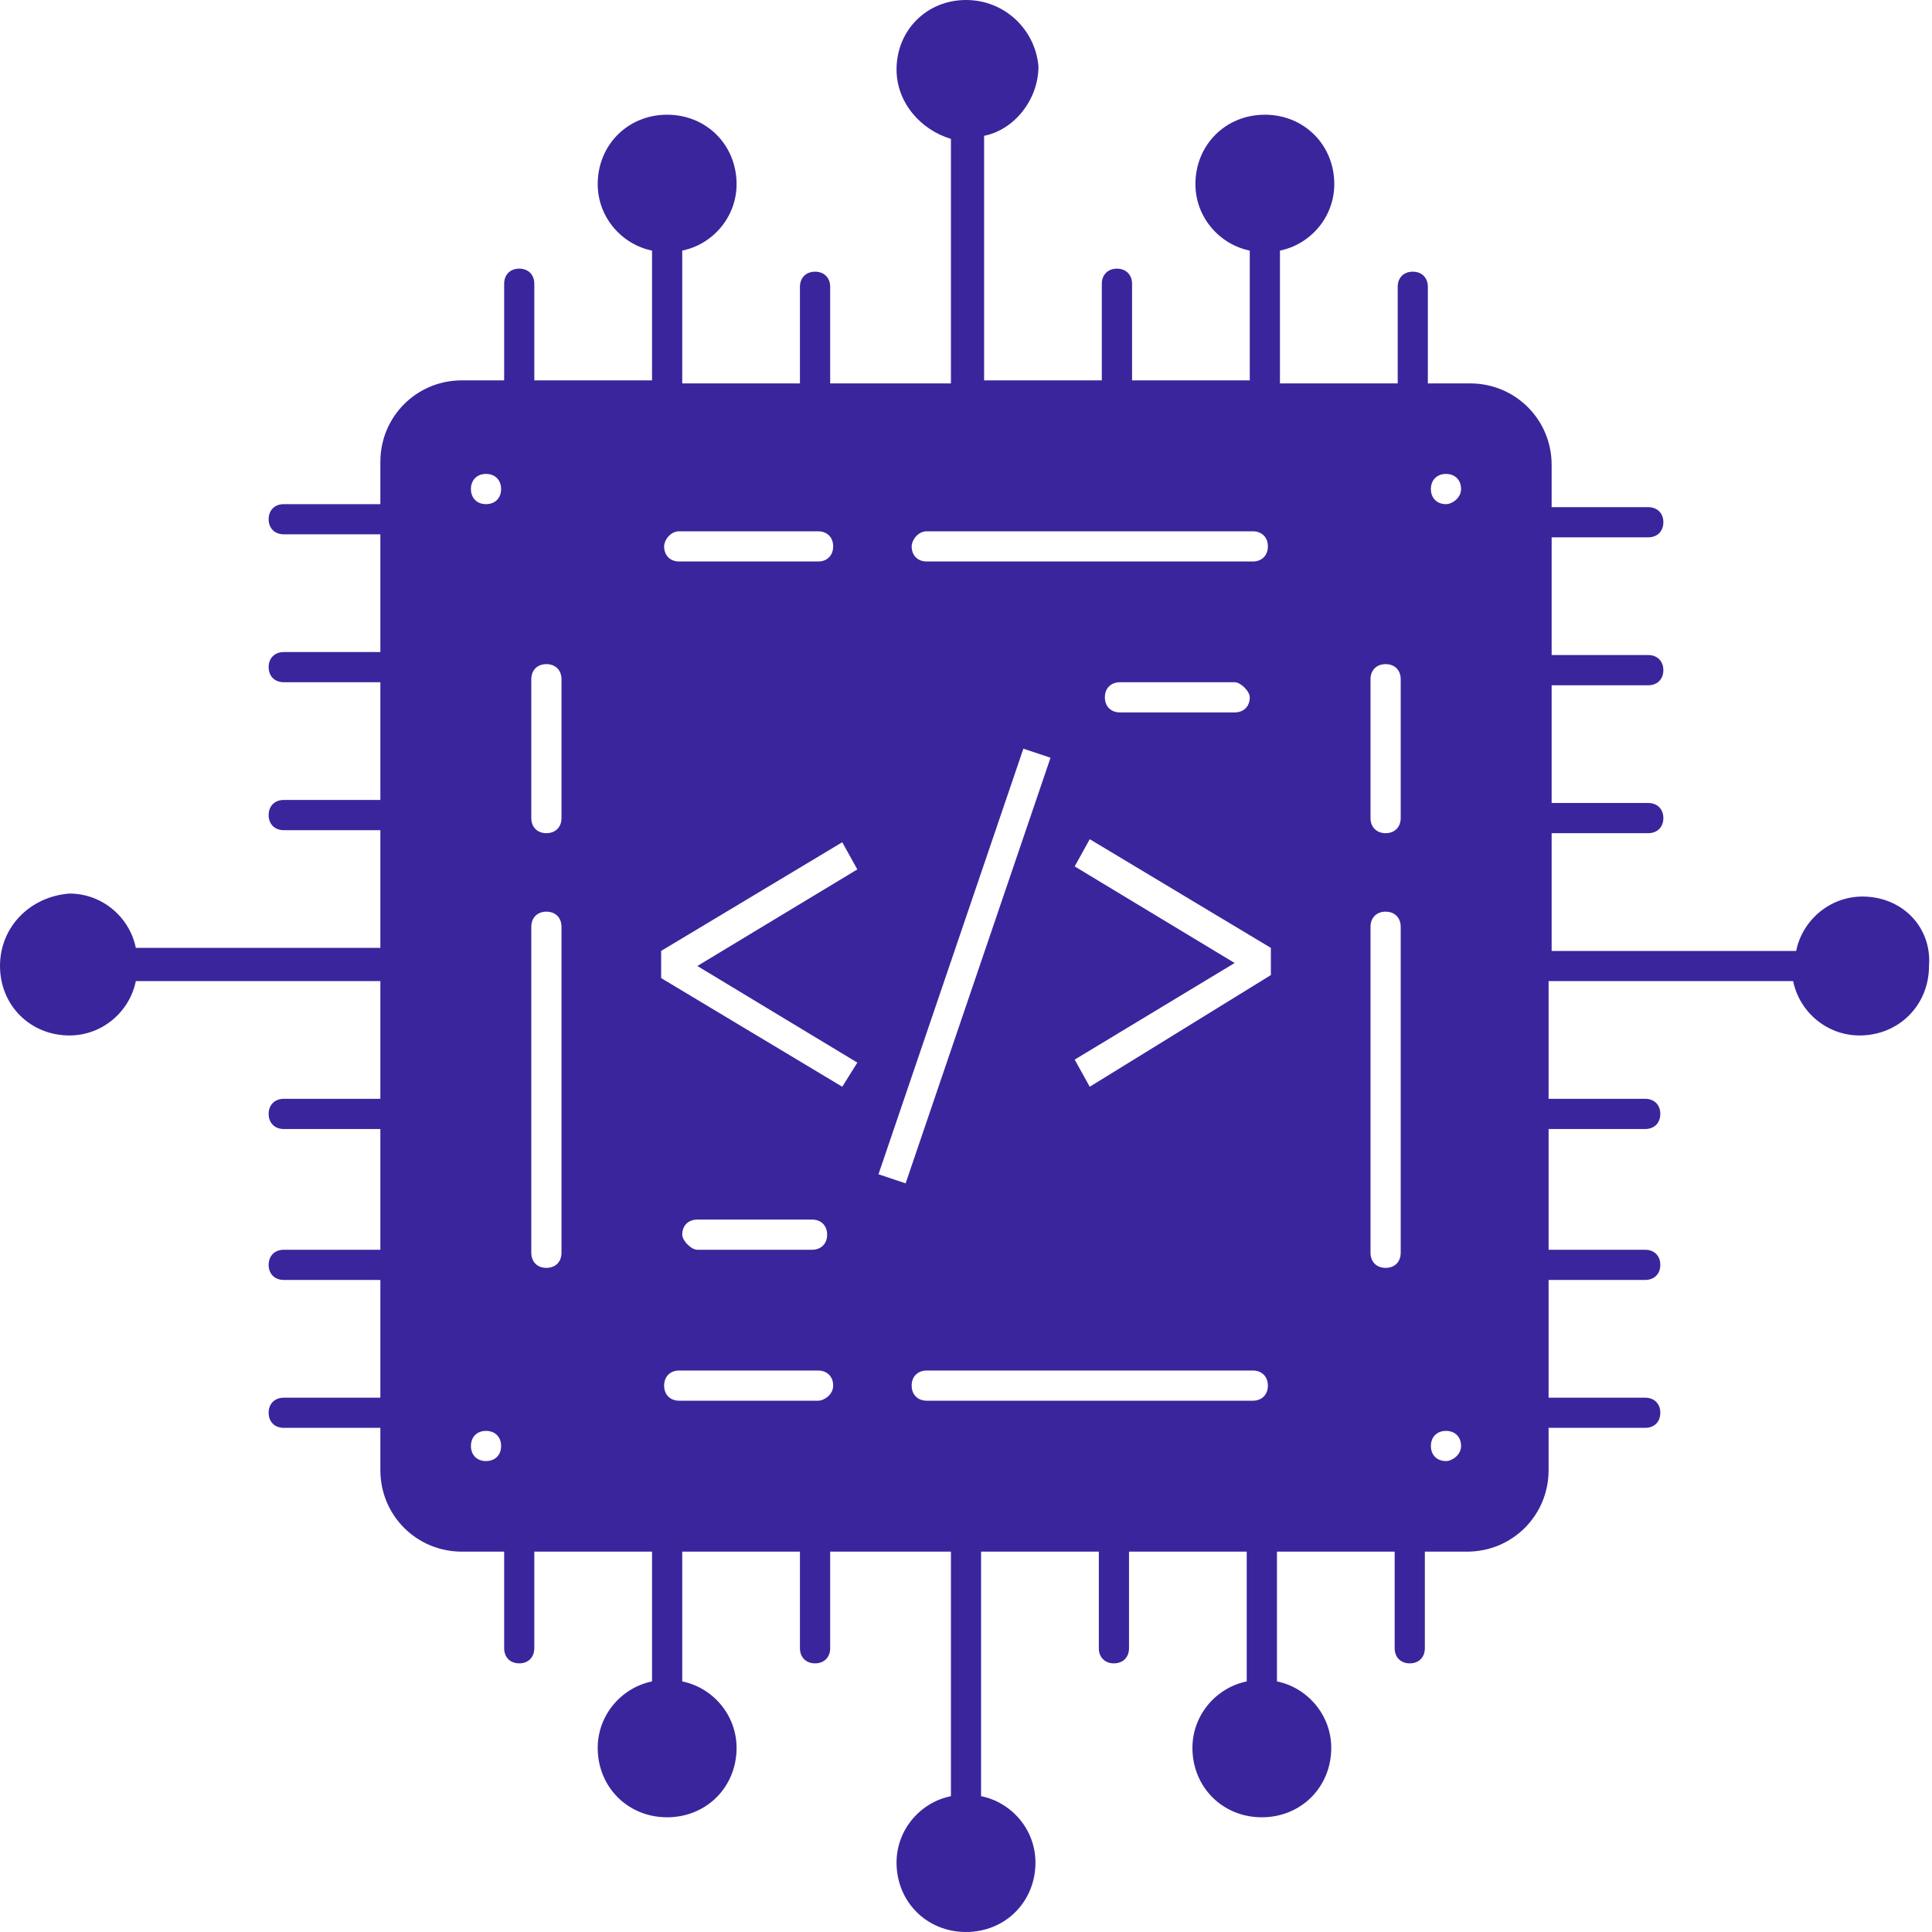 <svg width="40" height="40" viewBox="0 0 40 40" fill="none" xmlns="http://www.w3.org/2000/svg">
<path d="M38.562 18.562C37.875 18.562 37.312 19.062 37.188 19.688H32.125V17.25H34.125C34.312 17.25 34.438 17.125 34.438 16.938C34.438 16.75 34.312 16.625 34.125 16.625H32.125V14.188H34.125C34.312 14.188 34.438 14.062 34.438 13.875C34.438 13.688 34.312 13.562 34.125 13.562H32.125V11.125H34.125C34.312 11.125 34.438 11 34.438 10.812C34.438 10.625 34.312 10.5 34.125 10.5H32.125V9.625C32.125 8.688 31.375 7.938 30.438 7.938H29.562V5.938C29.562 5.75 29.438 5.625 29.25 5.625C29.062 5.625 28.938 5.75 28.938 5.938V7.938H26.5V5.188C27.125 5.062 27.625 4.5 27.625 3.812C27.625 3 27 2.375 26.188 2.375C25.375 2.375 24.75 3 24.75 3.812C24.75 4.5 25.25 5.062 25.875 5.188V7.875H23.438V5.875C23.438 5.688 23.312 5.562 23.125 5.562C22.938 5.562 22.812 5.688 22.812 5.875V7.875H20.375V2.812C21 2.688 21.5 2.062 21.5 1.375C21.438 0.625 20.812 0 20 0C19.188 0 18.562 0.625 18.562 1.438C18.562 2.125 19.062 2.688 19.688 2.875V7.938H17.188V5.938C17.188 5.75 17.062 5.625 16.875 5.625C16.688 5.625 16.562 5.75 16.562 5.938V7.938H14.125V5.188C14.75 5.062 15.25 4.5 15.25 3.812C15.25 3 14.625 2.375 13.812 2.375C13 2.375 12.375 3 12.375 3.812C12.375 4.5 12.875 5.062 13.5 5.188V7.875H11.062V5.875C11.062 5.688 10.938 5.562 10.75 5.562C10.562 5.562 10.438 5.688 10.438 5.875V7.875H9.562C8.625 7.875 7.875 8.625 7.875 9.562V10.438H5.875C5.688 10.438 5.562 10.562 5.562 10.75C5.562 10.938 5.688 11.062 5.875 11.062H7.875V13.5H5.875C5.688 13.5 5.562 13.625 5.562 13.812C5.562 14 5.688 14.125 5.875 14.125H7.875V16.562H5.875C5.688 16.562 5.562 16.688 5.562 16.875C5.562 17.062 5.688 17.188 5.875 17.188H7.875V19.625H2.812C2.688 19 2.125 18.5 1.438 18.5C0.625 18.562 0 19.188 0 20C0 20.812 0.625 21.438 1.438 21.438C2.125 21.438 2.688 20.938 2.812 20.312H7.875V22.75H5.875C5.688 22.75 5.562 22.875 5.562 23.062C5.562 23.25 5.688 23.375 5.875 23.375H7.875V25.875H5.875C5.688 25.875 5.562 26 5.562 26.188C5.562 26.375 5.688 26.5 5.875 26.5H7.875V28.938H5.875C5.688 28.938 5.562 29.062 5.562 29.25C5.562 29.438 5.688 29.562 5.875 29.562H7.875V30.438C7.875 31.375 8.625 32.125 9.562 32.125H10.438V34.125C10.438 34.312 10.562 34.438 10.75 34.438C10.938 34.438 11.062 34.312 11.062 34.125V32.125H13.5V34.812C12.875 34.938 12.375 35.5 12.375 36.188C12.375 37 13 37.625 13.812 37.625C14.625 37.625 15.25 37 15.25 36.188C15.25 35.5 14.75 34.938 14.125 34.812V32.125H16.562V34.125C16.562 34.312 16.688 34.438 16.875 34.438C17.062 34.438 17.188 34.312 17.188 34.125V32.125H19.688V37.188C19.062 37.312 18.562 37.875 18.562 38.562C18.562 39.375 19.188 40 20 40C20.812 40 21.438 39.375 21.438 38.562C21.438 37.875 20.938 37.312 20.312 37.188V32.125H22.75V34.125C22.75 34.312 22.875 34.438 23.062 34.438C23.25 34.438 23.375 34.312 23.375 34.125V32.125H25.812V34.812C25.188 34.938 24.688 35.5 24.688 36.188C24.688 37 25.312 37.625 26.125 37.625C26.938 37.625 27.562 37 27.562 36.188C27.562 35.5 27.062 34.938 26.438 34.812V32.125H28.875V34.125C28.875 34.312 29 34.438 29.188 34.438C29.375 34.438 29.5 34.312 29.5 34.125V32.125H30.375C31.312 32.125 32.062 31.375 32.062 30.438V29.562H34.062C34.25 29.562 34.375 29.438 34.375 29.25C34.375 29.062 34.25 28.938 34.062 28.938H32.062V26.5H34.062C34.25 26.5 34.375 26.375 34.375 26.188C34.375 26 34.25 25.875 34.062 25.875H32.062V23.375H34.062C34.25 23.375 34.375 23.25 34.375 23.062C34.375 22.875 34.25 22.75 34.062 22.75H32.062V20.312H37.125C37.25 20.938 37.812 21.438 38.5 21.438C39.312 21.438 39.938 20.812 39.938 20C40 19.188 39.375 18.562 38.562 18.562ZM10.062 30.25C9.875 30.25 9.75 30.125 9.75 29.938C9.75 29.75 9.875 29.625 10.062 29.625C10.25 29.625 10.375 29.75 10.375 29.938C10.375 30.125 10.25 30.25 10.062 30.25ZM10.062 10.438C9.875 10.438 9.75 10.312 9.75 10.125C9.75 9.938 9.875 9.812 10.062 9.812C10.25 9.812 10.375 9.938 10.375 10.125C10.375 10.312 10.25 10.438 10.062 10.438ZM11.625 25.938C11.625 26.125 11.5 26.25 11.312 26.25C11.125 26.25 11 26.125 11 25.938V19.188C11 19 11.125 18.875 11.312 18.875C11.5 18.875 11.625 19 11.625 19.188V25.938ZM11.625 16.938C11.625 17.125 11.5 17.25 11.312 17.25C11.125 17.25 11 17.125 11 16.938V14.062C11 13.875 11.125 13.75 11.312 13.75C11.5 13.75 11.625 13.875 11.625 14.062V16.938ZM19.188 11H25.938C26.125 11 26.25 11.125 26.25 11.312C26.25 11.5 26.125 11.625 25.938 11.625H19.188C19 11.625 18.875 11.5 18.875 11.312C18.875 11.188 19 11 19.188 11ZM25.875 14.438C25.875 14.625 25.75 14.75 25.562 14.75H23.188C23 14.75 22.875 14.625 22.875 14.438C22.875 14.25 23 14.125 23.188 14.125H25.562C25.688 14.125 25.875 14.312 25.875 14.438ZM14.062 11H16.938C17.125 11 17.25 11.125 17.25 11.312C17.25 11.5 17.125 11.625 16.938 11.625H14.062C13.875 11.625 13.75 11.5 13.75 11.312C13.75 11.188 13.875 11 14.062 11ZM16.938 29H14.062C13.875 29 13.75 28.875 13.75 28.688C13.75 28.5 13.875 28.375 14.062 28.375H16.938C17.125 28.375 17.25 28.5 17.25 28.688C17.25 28.875 17.062 29 16.938 29ZM14.125 25.562C14.125 25.375 14.25 25.25 14.438 25.25H16.812C17 25.25 17.125 25.375 17.125 25.562C17.125 25.75 17 25.875 16.812 25.875H14.438C14.312 25.875 14.125 25.688 14.125 25.562ZM17.438 22.5L13.688 20.25V19.688L17.438 17.438L17.75 18L14.438 20L17.75 22L17.438 22.5ZM18.188 24.312L21.188 15.5L21.75 15.688L18.75 24.5L18.188 24.312ZM25.938 29H19.188C19 29 18.875 28.875 18.875 28.688C18.875 28.5 19 28.375 19.188 28.375H25.938C26.125 28.375 26.25 28.5 26.25 28.688C26.25 28.875 26.125 29 25.938 29ZM22.562 22.5L22.25 21.938L25.562 19.938L22.25 17.938L22.562 17.375L26.312 19.625V20.188L22.562 22.5ZM29 25.938C29 26.125 28.875 26.25 28.688 26.25C28.5 26.25 28.375 26.125 28.375 25.938V19.188C28.375 19 28.5 18.875 28.688 18.875C28.875 18.875 29 19 29 19.188V25.938ZM29 16.938C29 17.125 28.875 17.25 28.688 17.25C28.5 17.25 28.375 17.125 28.375 16.938V14.062C28.375 13.875 28.5 13.75 28.688 13.75C28.875 13.75 29 13.875 29 14.062V16.938ZM29.938 30.25C29.75 30.25 29.625 30.125 29.625 29.938C29.625 29.75 29.75 29.625 29.938 29.625C30.125 29.625 30.25 29.75 30.25 29.938C30.25 30.125 30.062 30.25 29.938 30.25ZM29.938 10.438C29.75 10.438 29.625 10.312 29.625 10.125C29.625 9.938 29.75 9.812 29.938 9.812C30.125 9.812 30.25 9.938 30.25 10.125C30.25 10.312 30.062 10.438 29.938 10.438Z" fill="#3B259C"/>
</svg>
